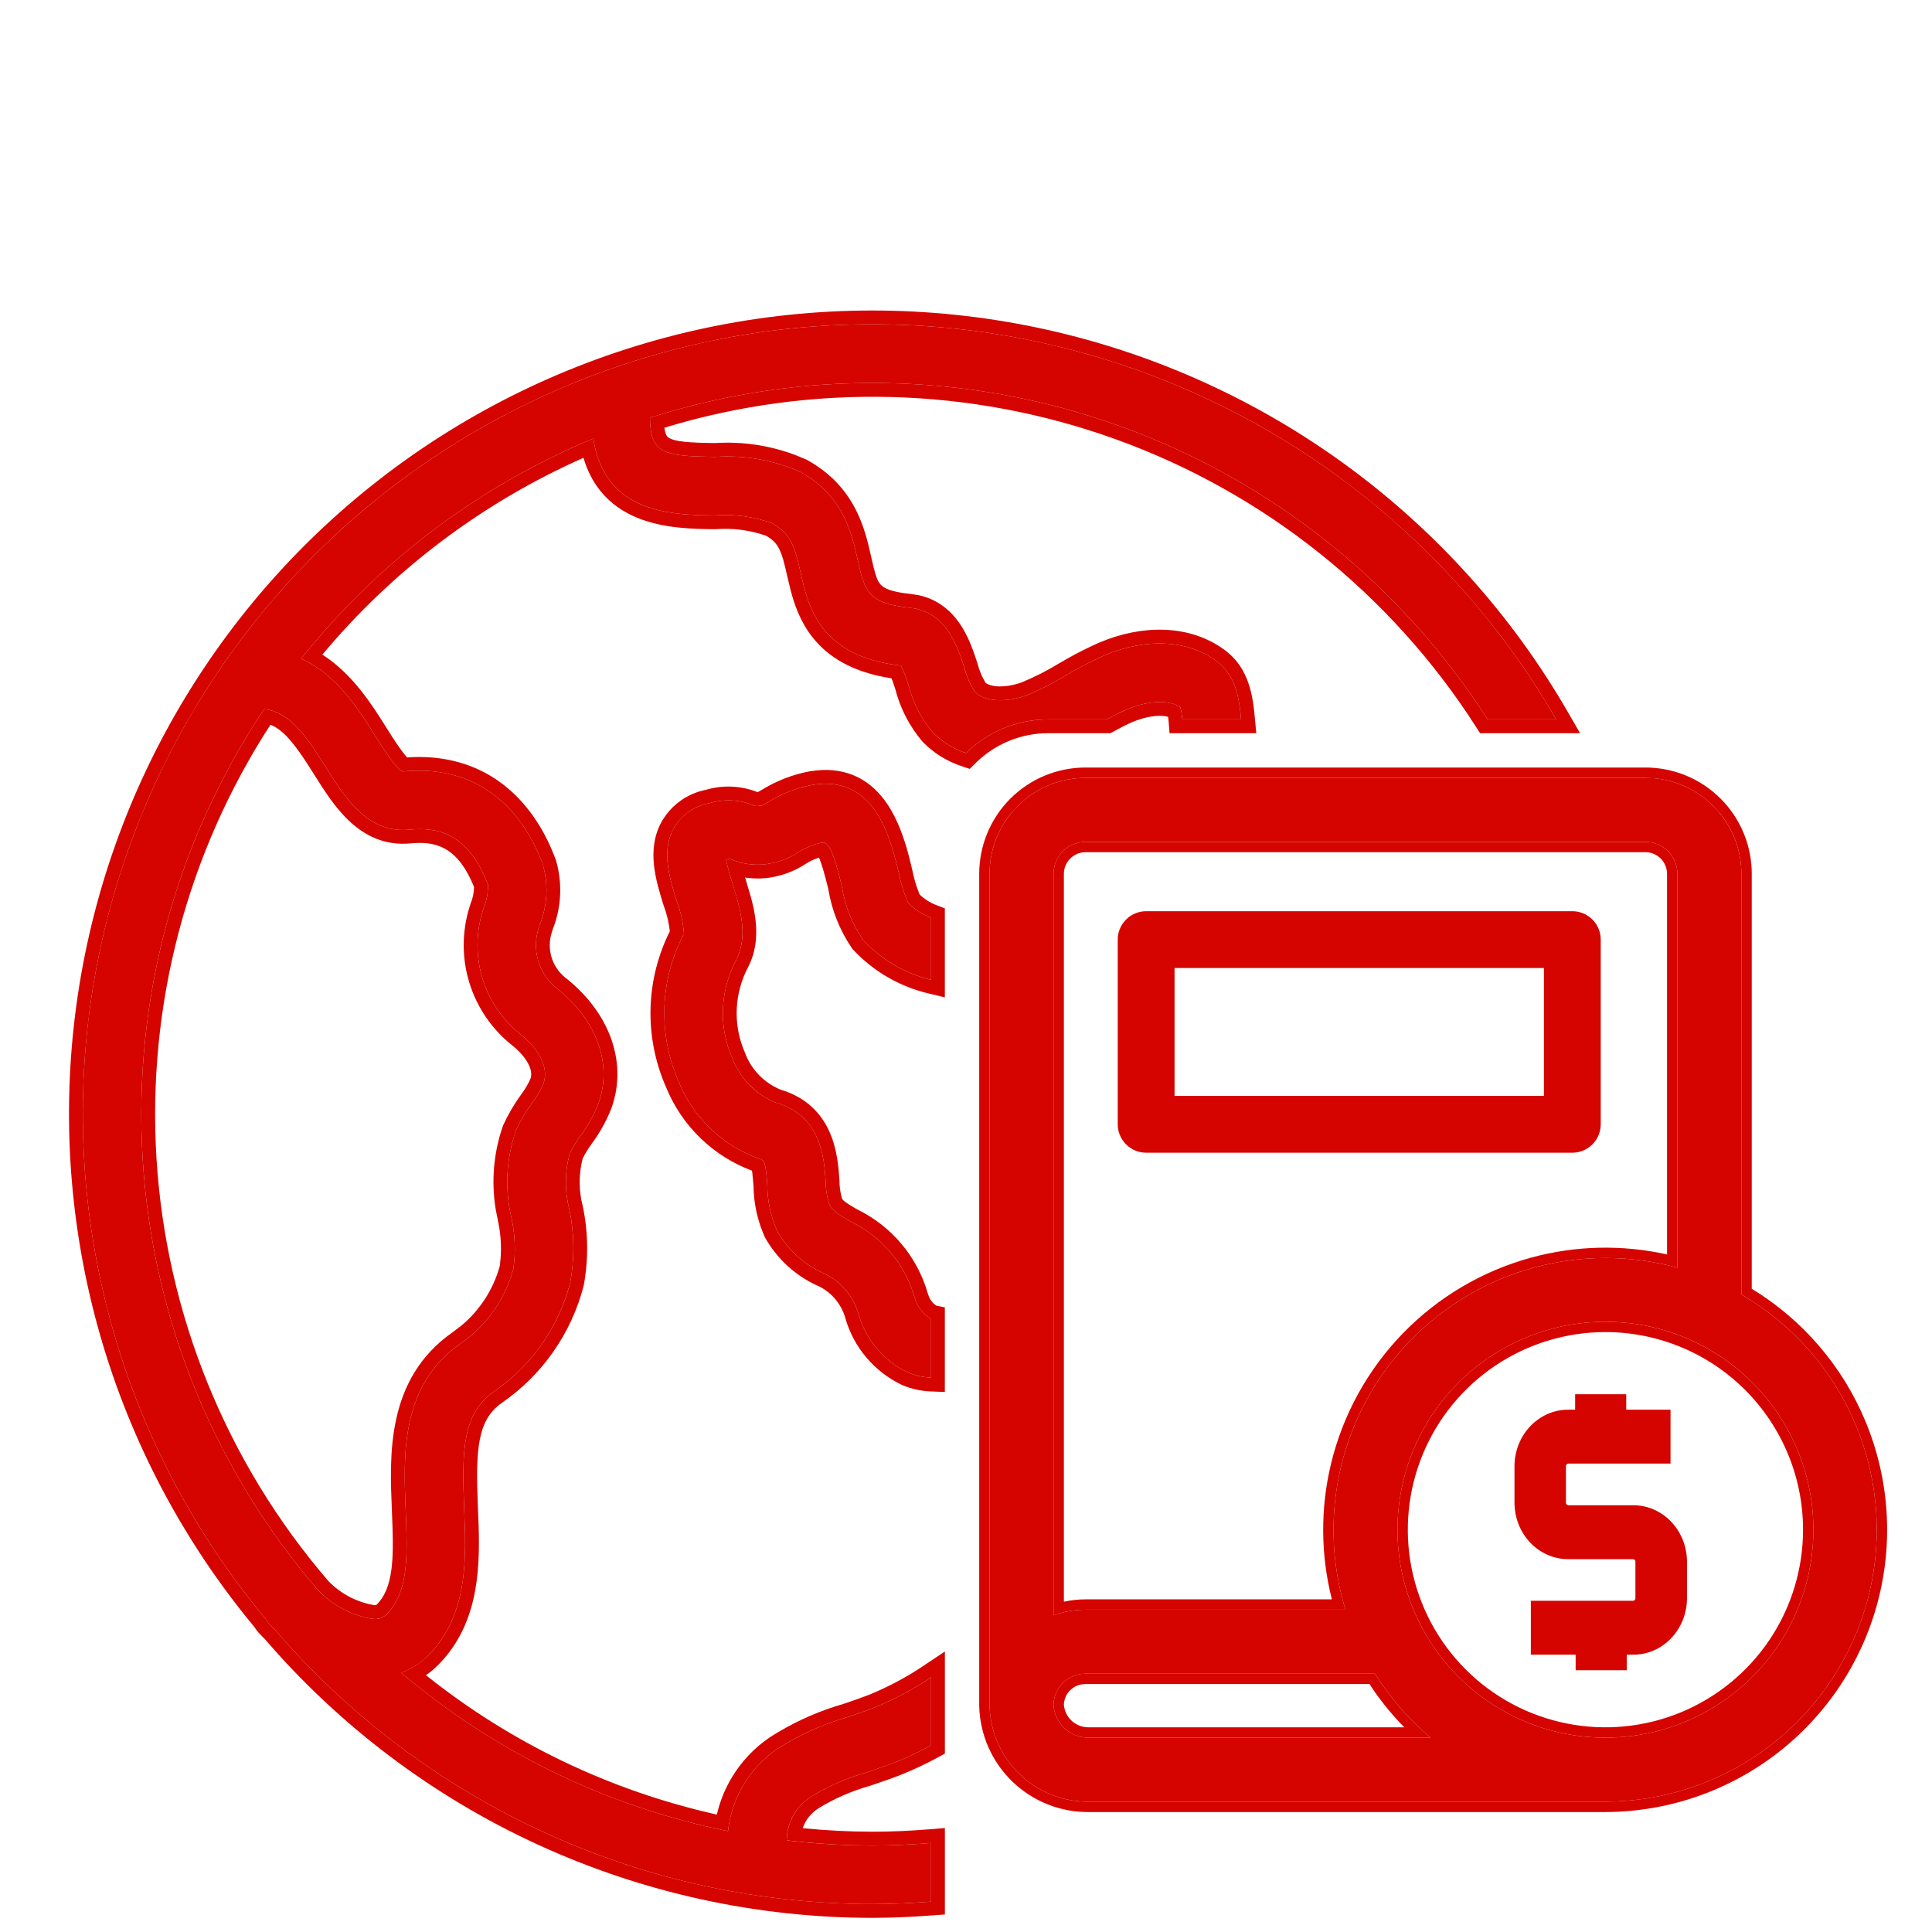 <svg width="56" height="56" viewBox="0 0 56 56" fill="none" xmlns="http://www.w3.org/2000/svg">
<path d="M7.797 47.061C7.85 47.12 7.908 47.174 7.963 47.23C10.108 49.727 12.767 51.731 15.758 53.105C18.749 54.479 22.001 55.19 25.293 55.19C25.864 55.19 26.428 55.162 26.988 55.12V53.42C26.428 53.465 25.864 53.494 25.293 53.494C24.461 53.492 23.629 53.442 22.803 53.343C22.806 53.093 22.87 52.847 22.991 52.627C23.112 52.408 23.285 52.222 23.495 52.086C23.999 51.775 24.544 51.536 25.114 51.376C25.414 51.274 25.714 51.173 26.006 51.056C26.342 50.919 26.67 50.764 26.988 50.591V48.618C26.48 48.958 25.94 49.248 25.375 49.482C25.112 49.587 24.842 49.678 24.572 49.769C23.846 49.977 23.155 50.29 22.52 50.699C22.127 50.97 21.796 51.323 21.551 51.733C21.307 52.143 21.153 52.601 21.102 53.076C17.607 52.369 14.348 50.79 11.628 48.484C11.905 48.386 12.158 48.23 12.369 48.026C13.582 46.85 13.514 45.177 13.453 43.702C13.384 42.031 13.408 40.97 14.319 40.334C15.414 39.581 16.199 38.457 16.529 37.17C16.657 36.471 16.648 35.754 16.503 35.058C16.365 34.526 16.369 33.967 16.513 33.437C16.6 33.258 16.703 33.089 16.821 32.93C17.036 32.641 17.212 32.324 17.345 31.989C17.764 30.831 17.293 29.545 16.117 28.634C15.868 28.428 15.687 28.152 15.598 27.842C15.508 27.532 15.514 27.202 15.615 26.895L15.634 26.834C15.87 26.264 15.904 25.63 15.729 25.038C15.005 23.131 13.574 22.178 11.692 22.36L11.687 22.361C11.525 22.361 11.068 21.634 10.872 21.322C10.382 20.541 9.755 19.548 8.729 19.093C10.968 16.287 13.88 14.091 17.196 12.711C17.528 14.894 19.494 14.925 20.715 14.939C21.28 14.896 21.847 14.973 22.38 15.166C22.932 15.471 23.043 15.87 23.209 16.608C23.425 17.573 23.751 19.027 26.114 19.293C26.204 19.478 26.279 19.669 26.336 19.866C26.463 20.37 26.704 20.838 27.041 21.233C27.309 21.505 27.639 21.71 28.002 21.83C28.635 21.203 29.489 20.852 30.38 20.852H32.085C32.281 20.745 32.474 20.643 32.668 20.56C33.133 20.362 33.803 20.232 34.212 20.497C34.241 20.614 34.261 20.733 34.27 20.852H35.974C35.922 20.289 35.841 19.61 35.297 19.189C34.463 18.546 33.231 18.475 32.002 19.001C31.614 19.174 31.237 19.371 30.872 19.589C30.516 19.806 30.143 19.995 29.756 20.154C29.262 20.337 28.581 20.385 28.256 20.05C28.115 19.831 28.011 19.59 27.947 19.337C27.735 18.693 27.416 17.72 26.354 17.613C25.144 17.491 25.062 17.124 24.863 16.237C24.687 15.449 24.445 14.37 23.201 13.682C22.427 13.336 21.58 13.185 20.735 13.243C19.185 13.225 18.854 13.128 18.839 12.108C23.284 10.686 28.075 10.771 32.466 12.353C36.857 13.934 40.603 16.922 43.12 20.852H45.106C43.523 18.106 41.386 15.719 38.832 13.842C36.277 11.966 33.361 10.64 30.267 9.949C27.174 9.259 23.97 9.219 20.86 9.831C17.75 10.444 14.801 11.696 12.201 13.508C9.6 15.32 7.404 17.653 5.752 20.358C4.101 23.064 3.029 26.083 2.605 29.224C2.182 32.366 2.415 35.561 3.292 38.607C4.168 41.653 5.667 44.484 7.695 46.921C7.724 46.971 7.758 47.018 7.797 47.061ZM7.656 20.555C8.372 20.627 8.836 21.268 9.437 22.224C10.008 23.134 10.653 24.157 11.855 24.049C12.611 23.974 13.555 24.091 14.143 25.64C14.149 25.878 14.104 26.115 14.014 26.335L13.994 26.399C13.793 27.035 13.79 27.716 13.983 28.354C14.177 28.992 14.558 29.557 15.079 29.974C15.528 30.323 15.941 30.884 15.75 31.413C15.663 31.611 15.554 31.797 15.423 31.969C15.24 32.219 15.083 32.487 14.954 32.769C14.671 33.585 14.627 34.465 14.826 35.306C14.932 35.789 14.95 36.287 14.88 36.777C14.643 37.658 14.1 38.426 13.348 38.944C11.61 40.158 11.692 42.161 11.759 43.771C11.811 45.053 11.857 46.161 11.189 46.808C11.138 46.853 11.078 46.887 11.013 46.907C10.948 46.928 10.879 46.934 10.811 46.925C10.203 46.831 9.642 46.538 9.218 46.091C6.203 42.59 4.417 38.198 4.135 33.586C3.853 28.975 5.09 24.398 7.656 20.555Z" fill="#D50400"/>
<path d="M19.668 31.344C19.878 31.865 20.196 32.334 20.602 32.722C21.008 33.109 21.491 33.405 22.021 33.59C22.139 33.623 22.192 33.638 22.24 34.343C22.242 34.807 22.341 35.266 22.532 35.689C22.828 36.209 23.276 36.625 23.817 36.881C24.077 36.991 24.31 37.16 24.496 37.373C24.682 37.587 24.817 37.84 24.891 38.113C24.997 38.472 25.177 38.805 25.419 39.091C25.66 39.377 25.959 39.609 26.296 39.773C26.515 39.868 26.749 39.922 26.988 39.931V38.223L26.982 38.222C26.866 38.155 26.764 38.065 26.683 37.958C26.601 37.851 26.542 37.729 26.508 37.599C26.371 37.124 26.136 36.684 25.817 36.306C25.499 35.929 25.104 35.623 24.658 35.409C24.312 35.211 24.141 35.107 24.036 34.905C23.967 34.686 23.932 34.458 23.932 34.228C23.887 33.564 23.802 32.328 22.479 31.957C22.191 31.839 21.931 31.663 21.715 31.44C21.498 31.217 21.33 30.951 21.22 30.66C21.025 30.21 20.935 29.721 20.955 29.231C20.976 28.74 21.107 28.261 21.339 27.828C21.699 27.115 21.451 26.314 21.232 25.608C21.156 25.38 21.093 25.147 21.044 24.912C21.123 24.898 21.159 24.897 21.159 24.897L21.207 24.915C21.584 25.07 22 25.105 22.398 25.014C22.655 24.959 22.901 24.857 23.122 24.713C23.335 24.574 23.572 24.475 23.821 24.423C24.017 24.387 24.162 24.698 24.401 25.687C24.488 26.246 24.698 26.78 25.017 27.248C25.546 27.818 26.232 28.219 26.988 28.401V26.604C26.736 26.507 26.508 26.357 26.32 26.164C26.197 25.883 26.106 25.588 26.049 25.287C25.809 24.297 25.367 22.449 23.547 22.75C23.098 22.833 22.668 22.999 22.28 23.241C22.215 23.278 22.129 23.327 22.086 23.347C22.022 23.359 21.956 23.364 21.891 23.362C21.872 23.356 21.854 23.349 21.836 23.34C21.431 23.175 20.982 23.154 20.563 23.28C20.352 23.318 20.152 23.401 19.976 23.523C19.799 23.645 19.651 23.803 19.541 23.987C19.159 24.646 19.4 25.424 19.612 26.109C19.729 26.416 19.8 26.738 19.825 27.065C19.479 27.721 19.285 28.446 19.258 29.187C19.231 29.928 19.371 30.665 19.668 31.344Z" fill="#D50400"/>
<path d="M20.783 9.439C23.947 8.816 27.207 8.857 30.354 9.559C33.502 10.262 36.469 11.611 39.068 13.52C41.667 15.43 43.842 17.859 45.453 20.653L45.799 21.252H42.901L42.783 21.068C40.313 17.212 36.639 14.28 32.331 12.729C28.12 11.213 23.535 11.098 19.258 12.397C19.268 12.473 19.281 12.53 19.298 12.573C19.323 12.641 19.353 12.673 19.405 12.702C19.475 12.74 19.6 12.779 19.831 12.804C20.058 12.829 20.35 12.838 20.736 12.842C21.523 12.792 22.311 12.911 23.048 13.187L23.364 13.317L23.38 13.324L23.394 13.332C24.806 14.113 25.076 15.358 25.254 16.15L25.326 16.459C25.392 16.721 25.443 16.852 25.526 16.944C25.617 17.045 25.808 17.156 26.394 17.215L26.634 17.253C27.17 17.371 27.54 17.683 27.796 18.043C28.005 18.338 28.142 18.671 28.24 18.952L28.327 19.211L28.332 19.225L28.335 19.239C28.384 19.433 28.463 19.618 28.566 19.79C28.632 19.843 28.755 19.891 28.953 19.896C29.165 19.901 29.405 19.855 29.611 19.78C29.975 19.63 30.328 19.453 30.664 19.248L30.667 19.246L30.953 19.081C31.241 18.919 31.537 18.771 31.839 18.636L31.845 18.633L32.093 18.535C33.338 18.077 34.621 18.163 35.541 18.873L35.665 18.978C36.251 19.52 36.325 20.308 36.373 20.815L36.414 21.252H33.9L33.871 20.883C33.868 20.848 33.862 20.812 33.857 20.777C33.764 20.752 33.643 20.741 33.496 20.753C33.326 20.768 33.147 20.811 32.983 20.868L32.825 20.928C32.65 21.003 32.471 21.097 32.278 21.203L32.188 21.252H30.38C29.595 21.252 28.841 21.562 28.283 22.114L28.109 22.287L27.877 22.209C27.453 22.07 27.069 21.832 26.756 21.514L26.736 21.493C26.363 21.054 26.094 20.536 25.952 19.978L25.865 19.719C25.857 19.699 25.847 19.68 25.839 19.661C24.706 19.489 23.993 19.037 23.541 18.459C23.191 18.01 23.02 17.51 22.911 17.087L22.818 16.696C22.733 16.318 22.673 16.084 22.583 15.907C22.507 15.758 22.404 15.642 22.207 15.529C21.738 15.366 21.241 15.301 20.746 15.338L20.728 15.339H20.711C20.113 15.332 19.238 15.324 18.471 15.008C18.078 14.847 17.703 14.602 17.403 14.23C17.19 13.966 17.024 13.648 16.912 13.27C13.986 14.567 11.397 16.518 9.344 18.974C10.232 19.542 10.798 20.453 11.211 21.109L11.394 21.398C11.465 21.506 11.542 21.62 11.617 21.724C11.687 21.821 11.749 21.9 11.798 21.954C12.761 21.887 13.633 22.096 14.366 22.582C15.037 23.028 15.569 23.689 15.949 24.526L16.102 24.895L16.108 24.91L16.112 24.924C16.309 25.592 16.275 26.306 16.016 26.952L15.998 27.012L15.996 27.02L15.615 26.895L15.634 26.834C15.841 26.335 15.893 25.787 15.785 25.261L15.729 25.038C15.005 23.131 13.574 22.178 11.692 22.36L11.687 22.361L11.654 22.352C11.519 22.293 11.26 21.924 11.059 21.616L10.872 21.322C10.382 20.541 9.755 19.548 8.729 19.093C10.968 16.287 13.88 14.091 17.196 12.711C17.487 14.622 19.029 14.884 20.227 14.929L20.715 14.939C21.28 14.896 21.847 14.973 22.38 15.166C22.932 15.471 23.043 15.87 23.209 16.608C23.425 17.573 23.751 19.027 26.114 19.293C26.204 19.478 26.279 19.669 26.336 19.866C26.463 20.37 26.704 20.838 27.041 21.233C27.275 21.471 27.557 21.658 27.867 21.781L28.002 21.83C28.595 21.242 29.384 20.898 30.214 20.857L30.38 20.852H32.085L32.378 20.697L32.668 20.56C33.133 20.362 33.803 20.232 34.212 20.497C34.226 20.555 34.238 20.614 34.248 20.673L34.27 20.852H35.974C35.925 20.324 35.851 19.694 35.393 19.271L35.297 19.189C34.463 18.546 33.231 18.475 32.002 19.001C31.614 19.174 31.237 19.371 30.872 19.589C30.516 19.806 30.143 19.995 29.756 20.154C29.262 20.337 28.581 20.385 28.256 20.05C28.151 19.886 28.066 19.709 28.003 19.524L27.947 19.337C27.748 18.733 27.455 17.84 26.545 17.643L26.354 17.613C25.296 17.506 25.101 17.212 24.935 16.546L24.863 16.237C24.698 15.498 24.475 14.504 23.423 13.815L23.201 13.682C22.427 13.336 21.58 13.185 20.735 13.243L20.209 13.231C19.107 13.186 18.852 13 18.839 12.108C23.284 10.686 28.075 10.771 32.466 12.353C36.72 13.885 40.368 16.737 42.881 20.487L43.12 20.852H45.106C43.622 18.278 41.651 16.019 39.305 14.201L38.832 13.842C36.437 12.083 33.724 10.808 30.846 10.086L30.267 9.949C27.174 9.259 23.97 9.219 20.86 9.831L20.279 9.954C17.383 10.603 14.639 11.809 12.201 13.508L11.717 13.854C9.327 15.613 7.301 17.822 5.752 20.358L5.45 20.87C3.97 23.442 3.003 26.279 2.605 29.224L2.534 29.814C2.214 32.764 2.47 35.751 3.292 38.607C4.168 41.653 5.667 44.484 7.695 46.921C7.724 46.971 7.758 47.018 7.797 47.061C7.85 47.12 7.908 47.174 7.963 47.23C10.108 49.727 12.767 51.731 15.758 53.105C18.561 54.393 21.595 55.098 24.675 55.181L25.293 55.19C25.864 55.19 26.428 55.162 26.988 55.12V53.42C26.428 53.465 25.864 53.494 25.293 53.494L24.669 53.484C24.045 53.464 23.423 53.417 22.803 53.343C22.805 53.155 22.842 52.97 22.911 52.796L22.991 52.627C23.112 52.408 23.285 52.222 23.495 52.086C23.936 51.814 24.408 51.597 24.901 51.44L25.114 51.376C25.264 51.325 25.414 51.274 25.563 51.221L26.006 51.056C26.342 50.919 26.67 50.764 26.988 50.591V48.618C26.48 48.958 25.94 49.248 25.375 49.482C25.112 49.587 24.842 49.678 24.572 49.769C23.846 49.977 23.155 50.29 22.52 50.699C22.127 50.97 21.796 51.323 21.551 51.733L21.464 51.889C21.27 52.258 21.147 52.661 21.102 53.076C17.607 52.369 14.348 50.79 11.628 48.484C11.836 48.41 12.03 48.304 12.203 48.169L12.369 48.026C13.431 46.997 13.511 45.587 13.473 44.262L13.453 43.702C13.384 42.031 13.408 40.97 14.319 40.334C15.345 39.628 16.1 38.596 16.463 37.41L16.529 37.17C16.641 36.558 16.648 35.933 16.552 35.32L16.503 35.058C16.365 34.526 16.369 33.967 16.513 33.437C16.6 33.258 16.703 33.089 16.821 32.93C17.036 32.641 17.212 32.324 17.345 31.989L17.717 32.137C17.571 32.504 17.377 32.85 17.141 33.166L17.142 33.167C17.046 33.297 16.962 33.435 16.889 33.58C16.788 33.974 16.775 34.384 16.851 34.783L16.89 34.958L16.893 34.967L16.895 34.977C17.05 35.723 17.059 36.492 16.923 37.242L16.921 37.256L16.917 37.27C16.562 38.649 15.721 39.853 14.548 40.661L14.549 40.662C14.195 40.909 14.007 41.233 13.911 41.709C13.811 42.207 13.818 42.842 13.852 43.685L13.874 44.243C13.914 45.581 13.839 47.158 12.647 48.313C12.554 48.403 12.452 48.483 12.346 48.556C14.812 50.527 17.696 51.908 20.778 52.596C20.865 52.221 21.009 51.86 21.208 51.528C21.482 51.068 21.853 50.673 22.294 50.37L22.303 50.363L22.556 50.206C23.153 49.852 23.794 49.575 24.462 49.384C24.592 49.34 24.719 49.297 24.843 49.253L25.226 49.11C25.765 48.886 26.281 48.61 26.765 48.286L27.388 47.869V50.829L27.18 50.942C26.848 51.122 26.507 51.284 26.157 51.426L26.155 51.427C25.851 51.549 25.54 51.654 25.242 51.754L25.232 51.758L25.222 51.761C24.691 51.911 24.182 52.132 23.712 52.421L23.713 52.422C23.558 52.522 23.43 52.659 23.342 52.82C23.312 52.874 23.288 52.932 23.267 52.99C23.94 53.057 24.616 53.092 25.293 53.093C25.851 53.093 26.404 53.066 26.957 53.022L27.388 52.987V55.492L27.017 55.519C26.593 55.55 26.163 55.574 25.729 55.584L25.293 55.59C21.944 55.59 18.634 54.866 15.591 53.468C12.556 52.074 9.857 50.042 7.678 47.511L7.499 47.328C7.452 47.276 7.412 47.219 7.375 47.161C5.318 44.685 3.797 41.81 2.907 38.717C2.016 35.618 1.778 32.367 2.209 29.171C2.64 25.975 3.73 22.903 5.411 20.15C7.092 17.397 9.326 15.024 11.972 13.18C14.618 11.336 17.619 10.062 20.783 9.439ZM7.656 20.555C8.372 20.627 8.836 21.268 9.437 22.224C9.972 23.077 10.573 24.03 11.636 24.056L11.855 24.049C12.611 23.974 13.555 24.091 14.143 25.64C14.149 25.878 14.104 26.115 14.014 26.335L13.994 26.399C13.793 27.035 13.79 27.716 13.983 28.354C14.177 28.992 14.558 29.557 15.079 29.974C15.528 30.323 15.941 30.884 15.75 31.413C15.663 31.611 15.554 31.797 15.423 31.969C15.24 32.219 15.083 32.487 14.954 32.769L14.859 33.079C14.664 33.805 14.652 34.571 14.826 35.306C14.932 35.789 14.95 36.287 14.88 36.777C14.643 37.658 14.1 38.426 13.348 38.944C11.61 40.158 11.692 42.161 11.759 43.771C11.811 45.053 11.857 46.161 11.189 46.808C11.138 46.853 11.078 46.887 11.013 46.907L10.913 46.927L10.811 46.925C10.279 46.843 9.783 46.608 9.384 46.252L9.218 46.091C6.297 42.7 4.53 38.472 4.166 34.018L4.135 33.586C3.853 28.975 5.09 24.398 7.656 20.555ZM7.839 21.007C5.424 24.729 4.264 29.129 4.535 33.562C4.812 38.085 6.562 42.393 9.518 45.827C9.878 46.2 10.349 46.446 10.861 46.528C10.872 46.529 10.884 46.528 10.894 46.525C10.903 46.522 10.911 46.517 10.918 46.511C11.155 46.277 11.288 45.944 11.347 45.477C11.393 45.118 11.391 44.713 11.377 44.258L11.359 43.788C11.295 42.22 11.176 39.973 13.119 38.616L13.121 38.614L13.365 38.43C13.906 37.983 14.298 37.378 14.486 36.697C14.545 36.264 14.529 35.825 14.436 35.398L14.368 35.053C14.236 34.245 14.306 33.415 14.576 32.638L14.582 32.621L14.591 32.603C14.731 32.297 14.902 32.005 15.1 31.733L15.104 31.727C15.212 31.585 15.303 31.431 15.376 31.268C15.416 31.146 15.402 30.998 15.303 30.817C15.201 30.629 15.028 30.441 14.834 30.291L14.828 30.286C14.245 29.818 13.817 29.185 13.6 28.47C13.383 27.755 13.388 26.991 13.613 26.278L13.631 26.218L13.636 26.201L13.643 26.183C13.705 26.034 13.737 25.874 13.741 25.713C13.477 25.051 13.161 24.741 12.875 24.589C12.572 24.429 12.24 24.413 11.894 24.447H11.89C11.15 24.514 10.581 24.223 10.137 23.811C9.816 23.512 9.549 23.139 9.318 22.784L9.098 22.437C8.796 21.956 8.55 21.592 8.303 21.337C8.141 21.171 7.991 21.066 7.839 21.007ZM26.988 26.604C26.736 26.507 26.508 26.357 26.32 26.164C26.228 25.953 26.154 25.735 26.098 25.512L26.049 25.287C25.809 24.297 25.367 22.449 23.547 22.75C23.098 22.833 22.668 22.999 22.28 23.241L22.086 23.347C22.022 23.359 21.956 23.364 21.891 23.362L21.836 23.34C21.431 23.175 20.982 23.154 20.563 23.28C20.352 23.318 20.152 23.401 19.976 23.523L19.849 23.621C19.728 23.725 19.624 23.849 19.541 23.987L19.476 24.112C19.189 24.743 19.413 25.467 19.612 26.109C19.729 26.416 19.8 26.738 19.825 27.065C19.479 27.721 19.285 28.446 19.258 29.187L19.256 29.464C19.268 30.111 19.408 30.75 19.668 31.344C19.878 31.865 20.196 32.334 20.602 32.722C21.008 33.109 21.491 33.405 22.021 33.59L22.062 33.603C22.152 33.638 22.198 33.727 22.24 34.343C22.242 34.807 22.341 35.266 22.532 35.689C22.828 36.209 23.276 36.625 23.817 36.881C24.077 36.991 24.31 37.16 24.496 37.373C24.682 37.587 24.817 37.84 24.891 38.113C24.997 38.472 25.177 38.805 25.419 39.091C25.66 39.377 25.959 39.609 26.296 39.773C26.515 39.868 26.749 39.922 26.988 39.931V38.223L26.982 38.222C26.895 38.172 26.816 38.108 26.748 38.035L26.683 37.958C26.622 37.878 26.573 37.789 26.538 37.695L26.508 37.599C26.388 37.184 26.194 36.794 25.933 36.451L25.817 36.306C25.499 35.929 25.104 35.623 24.658 35.409C24.312 35.211 24.141 35.107 24.036 34.905C23.985 34.741 23.952 34.571 23.939 34.4L23.932 34.228C23.887 33.564 23.802 32.328 22.479 31.957C22.263 31.869 22.063 31.747 21.886 31.598L21.715 31.44C21.498 31.217 21.33 30.951 21.22 30.66C21.05 30.266 20.959 29.843 20.953 29.415L20.955 29.231C20.973 28.802 21.076 28.381 21.257 27.993L21.339 27.828C21.609 27.293 21.537 26.709 21.391 26.153L21.232 25.608C21.156 25.38 21.093 25.147 21.044 24.912C21.123 24.898 21.159 24.897 21.159 24.897L21.207 24.915C21.584 25.07 22 25.105 22.398 25.014C22.591 24.973 22.778 24.905 22.952 24.813L23.122 24.713C23.335 24.574 23.572 24.475 23.821 24.423C24.017 24.387 24.162 24.698 24.401 25.687C24.488 26.246 24.698 26.78 25.017 27.248C25.546 27.818 26.232 28.219 26.988 28.401V26.604ZM15.615 26.895L15.996 27.02C15.92 27.25 15.915 27.498 15.982 27.731C16.049 27.964 16.185 28.171 16.372 28.326C17.641 29.314 18.212 30.767 17.721 32.126L17.717 32.137L17.345 31.989C17.764 30.831 17.293 29.545 16.117 28.634C15.899 28.454 15.733 28.22 15.636 27.956L15.598 27.842C15.508 27.532 15.514 27.202 15.615 26.895ZM21.84 23.331L21.839 23.334L21.897 23.203L21.84 23.331ZM27.387 28.909L26.894 28.791C26.062 28.59 25.306 28.148 24.723 27.521L24.703 27.498L24.686 27.473C24.339 26.962 24.108 26.381 24.009 25.771C23.895 25.3 23.809 25.018 23.739 24.858C23.599 24.903 23.465 24.966 23.341 25.047L23.34 25.048C23.079 25.218 22.79 25.338 22.486 25.404L22.487 25.405C22.193 25.472 21.891 25.481 21.596 25.436L21.611 25.482L21.614 25.489L21.776 26.041C21.933 26.636 22.03 27.346 21.696 28.008L21.692 28.017C21.489 28.396 21.373 28.817 21.355 29.248C21.339 29.624 21.398 29.999 21.528 30.352L21.588 30.502L21.592 30.51L21.595 30.519C21.685 30.759 21.823 30.978 22.002 31.162C22.178 31.344 22.391 31.487 22.625 31.584C23.392 31.811 23.82 32.297 24.05 32.822C24.275 33.333 24.308 33.875 24.331 34.201L24.332 34.214V34.228C24.332 34.402 24.358 34.575 24.406 34.743C24.447 34.809 24.522 34.869 24.848 35.056C25.338 35.294 25.772 35.633 26.123 36.048C26.434 36.416 26.673 36.838 26.83 37.292L26.892 37.489L26.894 37.498L26.937 37.612C26.955 37.648 26.976 37.683 27.001 37.715C27.039 37.766 27.087 37.809 27.139 37.845L27.387 37.894V40.347L26.972 40.331C26.684 40.319 26.401 40.255 26.137 40.14L26.128 40.136L26.12 40.132C25.734 39.944 25.391 39.677 25.113 39.349C24.835 39.021 24.629 38.638 24.508 38.226L24.506 38.217C24.447 38.002 24.34 37.804 24.194 37.636C24.048 37.469 23.866 37.336 23.661 37.249L23.653 37.246L23.645 37.243C23.03 36.952 22.521 36.477 22.184 35.886L22.175 35.871L22.167 35.853C21.957 35.387 21.846 34.882 21.841 34.371L21.805 33.986C21.803 33.965 21.797 33.948 21.795 33.932C21.248 33.727 20.749 33.415 20.326 33.011C19.881 32.587 19.532 32.073 19.302 31.503C18.98 30.769 18.829 29.973 18.858 29.172C18.886 28.414 19.077 27.671 19.415 26.993C19.387 26.739 19.329 26.49 19.238 26.252L19.233 26.24L19.23 26.228C19.126 25.892 19 25.489 18.956 25.081C18.911 24.666 18.948 24.213 19.195 23.787L19.198 23.781L19.311 23.613C19.433 23.451 19.581 23.31 19.748 23.194C19.963 23.045 20.208 22.943 20.465 22.892C20.955 22.748 21.479 22.772 21.955 22.959C21.959 22.958 21.963 22.958 21.968 22.957C21.972 22.955 21.977 22.953 21.981 22.951C22.011 22.934 22.044 22.916 22.075 22.898C22.504 22.632 22.979 22.448 23.475 22.356L23.482 22.355L23.677 22.33C24.121 22.286 24.511 22.357 24.847 22.52C25.228 22.705 25.51 22.995 25.722 23.311C26.034 23.774 26.215 24.33 26.336 24.783L26.438 25.193L26.442 25.212L26.487 25.416C26.531 25.591 26.588 25.763 26.657 25.93C26.795 26.059 26.955 26.163 27.132 26.231L27.387 26.33V28.909Z" fill="#D50400"/>
<path d="M47.693 22.547H31.465C30.727 22.547 30.019 22.84 29.497 23.362C28.976 23.884 28.683 24.591 28.683 25.329V49.44C28.7 50.191 29.013 50.905 29.554 51.426C30.095 51.947 30.82 52.233 31.571 52.222H46.534C48.266 52.218 49.948 51.644 51.321 50.588C52.694 49.532 53.681 48.054 54.13 46.381C54.578 44.708 54.463 42.934 53.803 41.333C53.142 39.732 51.973 38.393 50.475 37.524V25.329C50.475 24.591 50.182 23.884 49.66 23.362C49.139 22.84 48.431 22.547 47.693 22.547ZM31.465 24.402H47.693C47.939 24.402 48.175 24.499 48.349 24.673C48.523 24.847 48.621 25.083 48.621 25.329V36.745C47.259 36.371 45.823 36.37 44.461 36.742C43.099 37.113 41.862 37.843 40.879 38.856C39.896 39.869 39.203 41.128 38.872 42.5C38.541 43.873 38.585 45.308 38.999 46.658H31.465C31.148 46.658 30.835 46.713 30.537 46.82V25.329C30.537 25.083 30.635 24.847 30.809 24.673C30.983 24.499 31.219 24.402 31.465 24.402ZM31.571 50.367C31.313 50.373 31.063 50.28 30.871 50.108C30.679 49.936 30.56 49.697 30.537 49.44V49.389C30.549 49.163 30.643 48.948 30.802 48.786C30.888 48.699 30.992 48.63 31.106 48.583C31.22 48.536 31.341 48.512 31.465 48.513H39.857C40.293 49.211 40.836 49.837 41.466 50.367H31.571ZM52.562 44.34C52.562 45.532 52.208 46.697 51.546 47.688C50.884 48.68 49.942 49.452 48.841 49.908C47.739 50.365 46.527 50.484 45.358 50.252C44.189 50.019 43.115 49.445 42.272 48.602C41.429 47.759 40.855 46.685 40.622 45.516C40.39 44.346 40.509 43.134 40.965 42.033C41.421 40.931 42.194 39.99 43.185 39.328C44.176 38.665 45.342 38.312 46.534 38.312C48.133 38.312 49.666 38.947 50.796 40.077C51.927 41.208 52.562 42.741 52.562 44.34Z" fill="#D50400"/>
<path d="M28.383 25.329C28.383 24.512 28.707 23.727 29.285 23.149C29.863 22.571 30.647 22.247 31.465 22.247L31.465 22.547C30.727 22.547 30.019 22.84 29.497 23.362L29.312 23.565C28.907 24.061 28.683 24.683 28.683 25.329V49.44C28.7 50.191 29.013 50.905 29.554 51.426C30.095 51.947 30.82 52.233 31.571 52.222H46.534C48.158 52.218 49.738 51.713 51.06 50.78L51.321 50.588C52.608 49.598 53.556 48.237 54.039 46.692L54.13 46.381C54.55 44.813 54.475 43.156 53.92 41.636L53.803 41.333C53.142 39.732 51.973 38.393 50.475 37.524V25.329C50.475 24.683 50.251 24.061 49.846 23.565L49.66 23.362C49.204 22.905 48.605 22.624 47.968 22.561L47.693 22.547L47.693 22.247C48.511 22.247 49.295 22.571 49.873 23.149C50.415 23.691 50.734 24.414 50.772 25.176L50.775 25.329V37.355C52.258 38.258 53.417 39.611 54.08 41.219C54.766 42.881 54.886 44.722 54.42 46.459C53.954 48.195 52.929 49.73 51.504 50.826C50.079 51.922 48.333 52.518 46.535 52.523H31.571C30.743 52.534 29.943 52.217 29.346 51.642C28.748 51.066 28.402 50.277 28.383 49.447V25.329ZM39.857 48.513C40.293 49.211 40.836 49.837 41.466 50.367H31.571C31.346 50.372 31.125 50.302 30.945 50.169L30.871 50.108C30.679 49.936 30.56 49.697 30.537 49.44V49.389C30.549 49.163 30.643 48.948 30.802 48.786C30.867 48.721 30.941 48.665 31.023 48.622L31.106 48.583C31.191 48.547 31.281 48.525 31.373 48.517L31.465 48.513H39.857ZM52.262 44.34C52.262 42.821 51.658 41.363 50.584 40.289C49.51 39.215 48.053 38.611 46.534 38.611C45.401 38.611 44.294 38.948 43.352 39.577C42.41 40.206 41.676 41.101 41.242 42.148C40.809 43.194 40.695 44.346 40.916 45.457C41.137 46.568 41.683 47.589 42.484 48.39C43.285 49.191 44.306 49.736 45.417 49.957C46.528 50.178 47.679 50.064 48.726 49.631C49.772 49.197 50.667 48.463 51.297 47.522C51.926 46.58 52.262 45.472 52.262 44.34ZM31.339 48.824C31.298 48.832 31.258 48.844 31.22 48.86C31.143 48.892 31.073 48.939 31.015 48.998L31.014 48.997C30.907 49.106 30.845 49.252 30.837 49.404V49.419C30.854 49.598 30.937 49.764 31.071 49.885C31.206 50.006 31.383 50.071 31.564 50.067H40.704C40.327 49.684 39.989 49.264 39.694 48.812H31.463L31.339 48.824ZM48.32 25.329C48.32 25.163 48.254 25.003 48.137 24.886C48.019 24.768 47.86 24.701 47.693 24.701H31.465C31.299 24.701 31.139 24.768 31.021 24.886C30.904 25.003 30.837 25.163 30.837 25.329V46.426C31.043 46.382 31.253 46.358 31.465 46.358L31.465 46.658L31.229 46.668C30.993 46.688 30.761 46.74 30.537 46.82V25.329C30.537 25.114 30.612 24.906 30.747 24.741L30.809 24.673C30.961 24.521 31.161 24.427 31.373 24.406L31.465 24.402H47.693L47.785 24.406C47.997 24.427 48.197 24.521 48.349 24.673C48.523 24.847 48.621 25.083 48.621 25.329V36.745C47.259 36.371 45.823 36.37 44.461 36.742L44.207 36.815C42.945 37.206 41.8 37.907 40.879 38.856L40.698 39.049C39.811 40.027 39.182 41.213 38.872 42.5L38.815 42.758C38.548 44.051 38.611 45.393 38.999 46.658H31.465L31.465 46.358H38.605C38.279 45.072 38.268 43.724 38.58 42.43C38.923 41.005 39.643 39.699 40.663 38.648C41.684 37.596 42.968 36.838 44.382 36.452C45.669 36.101 47.022 36.071 48.32 36.361V25.329ZM47.693 22.247L47.693 22.547H31.465L31.465 22.247H47.693ZM52.558 44.562C52.516 45.677 52.167 46.759 51.546 47.688L51.419 47.872C50.766 48.775 49.873 49.481 48.841 49.908L48.633 49.99C47.658 50.352 46.605 50.456 45.578 50.291L45.358 50.252C44.262 50.033 43.249 49.515 42.433 48.757L42.272 48.602C41.482 47.812 40.928 46.818 40.67 45.733L40.622 45.516C40.404 44.419 40.495 43.285 40.884 42.24L40.965 42.033C41.393 41 42.099 40.108 43.002 39.455L43.185 39.328C44.176 38.665 45.342 38.312 46.534 38.312L46.833 38.319C48.323 38.393 49.737 39.018 50.796 40.077C51.927 41.208 52.562 42.741 52.562 44.34L52.558 44.562Z" fill="#D50400"/>
<path d="M33.222 33.412H45.575C45.793 33.412 46.003 33.325 46.157 33.17C46.312 33.016 46.398 32.806 46.398 32.588V27.235C46.398 27.017 46.312 26.807 46.157 26.653C46.003 26.498 45.793 26.412 45.575 26.412H33.222C33.004 26.412 32.794 26.498 32.64 26.653C32.485 26.807 32.398 27.017 32.398 27.235V32.588C32.398 32.806 32.485 33.016 32.64 33.17C32.794 33.325 33.004 33.412 33.222 33.412ZM34.045 28.059H44.751V31.765H34.045V28.059Z" fill="#D50400"/>
<path d="M45.656 40.412V40.861H45.46C45.255 40.86 45.053 40.901 44.863 40.983C44.674 41.066 44.502 41.186 44.356 41.339C44.211 41.491 44.096 41.672 44.017 41.872C43.939 42.071 43.898 42.285 43.898 42.502V43.552C43.898 43.768 43.939 43.982 44.017 44.182C44.096 44.382 44.211 44.563 44.356 44.715C44.502 44.868 44.674 44.988 44.863 45.07C45.053 45.152 45.255 45.194 45.46 45.193H47.333C47.343 45.193 47.352 45.195 47.361 45.199C47.37 45.203 47.377 45.209 47.384 45.216C47.391 45.223 47.396 45.232 47.399 45.241C47.402 45.251 47.404 45.261 47.403 45.271V46.322C47.404 46.332 47.402 46.342 47.399 46.351C47.396 46.361 47.391 46.37 47.384 46.377C47.377 46.384 47.37 46.39 47.361 46.394C47.352 46.398 47.343 46.4 47.333 46.4H44.372V47.962H45.671V48.412H47.152V47.962H47.348C47.759 47.961 48.154 47.788 48.444 47.48C48.735 47.173 48.898 46.756 48.898 46.322V45.271C48.898 45.055 48.858 44.84 48.779 44.64C48.7 44.441 48.585 44.259 48.439 44.107C48.294 43.954 48.121 43.834 47.931 43.752C47.741 43.67 47.538 43.629 47.333 43.63H45.46C45.451 43.63 45.441 43.628 45.432 43.624C45.424 43.62 45.416 43.615 45.409 43.607C45.403 43.6 45.398 43.591 45.394 43.582C45.391 43.572 45.389 43.562 45.39 43.552V42.502C45.389 42.491 45.391 42.481 45.394 42.472C45.398 42.462 45.403 42.454 45.409 42.446C45.416 42.439 45.424 42.433 45.432 42.429C45.441 42.425 45.451 42.423 45.46 42.423H48.421V40.861H47.137V40.412H45.656Z" fill="#D50400"/>
</svg>
